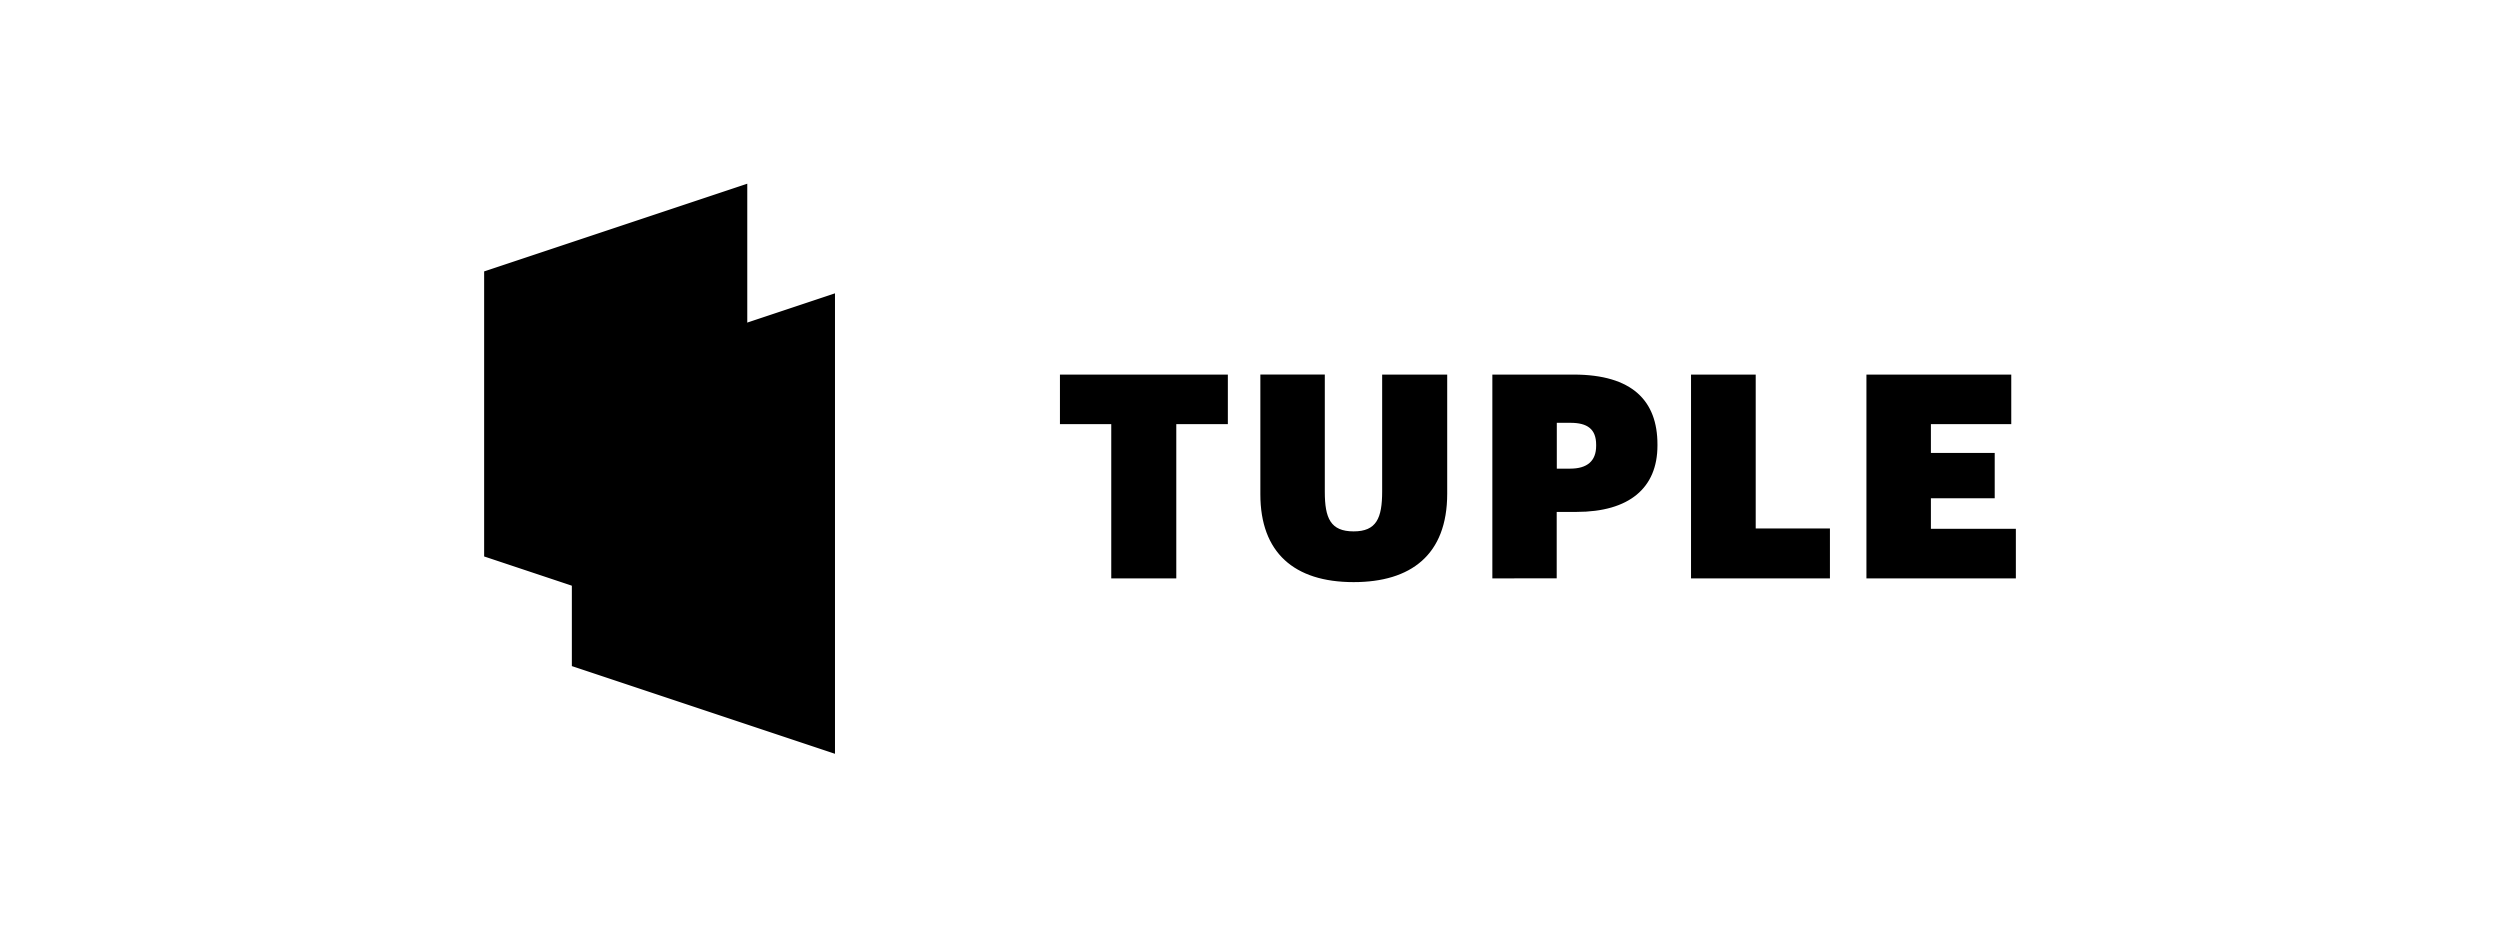 <svg xmlns="http://www.w3.org/2000/svg" xmlns:xlink="http://www.w3.org/1999/xlink" width="320" height="120" viewBox="0 0 320 120">
  <defs>
    <clipPath id="clip-l_9">
      <rect width="320" height="120"/>
    </clipPath>
  </defs>
  <g id="l_9" data-name="l – 9" clip-path="url(#clip-l_9)">
    <g id="Group_956" data-name="Group 956" transform="translate(61.97 23.513)">
      <path id="Path_5624" data-name="Path 5624" d="M45.332,20.531V40.277h8.324V20.531h6.6V14.188H38.764v6.343h6.572Zm19.085,8.981c0,7.448,4.31,11.241,11.928,11.241h.014c7.3,0,11.974-3.466,11.974-11.311V14.188H80.007V29.147c0,3.423-.732,5.112-3.648,5.112-2.963,0-3.693-1.685-3.693-5.067V14.184H64.417V29.512ZM94.112,40.276V14.188h10.4c7.522,0,10.733,3.368,10.733,8.939v.14c0,5.446-3.621,8.5-10.371,8.5h-2.525v8.5Zm9.966-14.048h-1.716V20.362h1.751c2.161,0,3.285.8,3.285,2.807v.14c0,1.936-1.137,2.919-3.326,2.919Zm15.464,14.048V14.188h8.28v19.7h9.5v6.385H119.539Zm22.452-26.089V40.276h19.127V33.932H150.247V30.02h8.167v-5.8h-8.167V20.53h10.286V14.188h-18.54Z" transform="translate(34.939 10.245)" fill="hsla(140, 3%, 55%, 1)" fill-rule="evenodd"/>
      <path id="Path_5625" data-name="Path 5625" d="M7.6,20.227,41.281,9V67.94L7.6,56.714Z" transform="translate(3.627 5.033)" fill="hsla(140, 3%, 55%, 1)" opacity="0.5"/>
      <path id="Path_5626" data-name="Path 5626" d="M2,13.227,35.681,2V60.94L2,49.714Z" transform="translate(-2 -2)" fill="hsla(140, 3%, 55%, 1)"/>
    </g>
  </g>
</svg>
